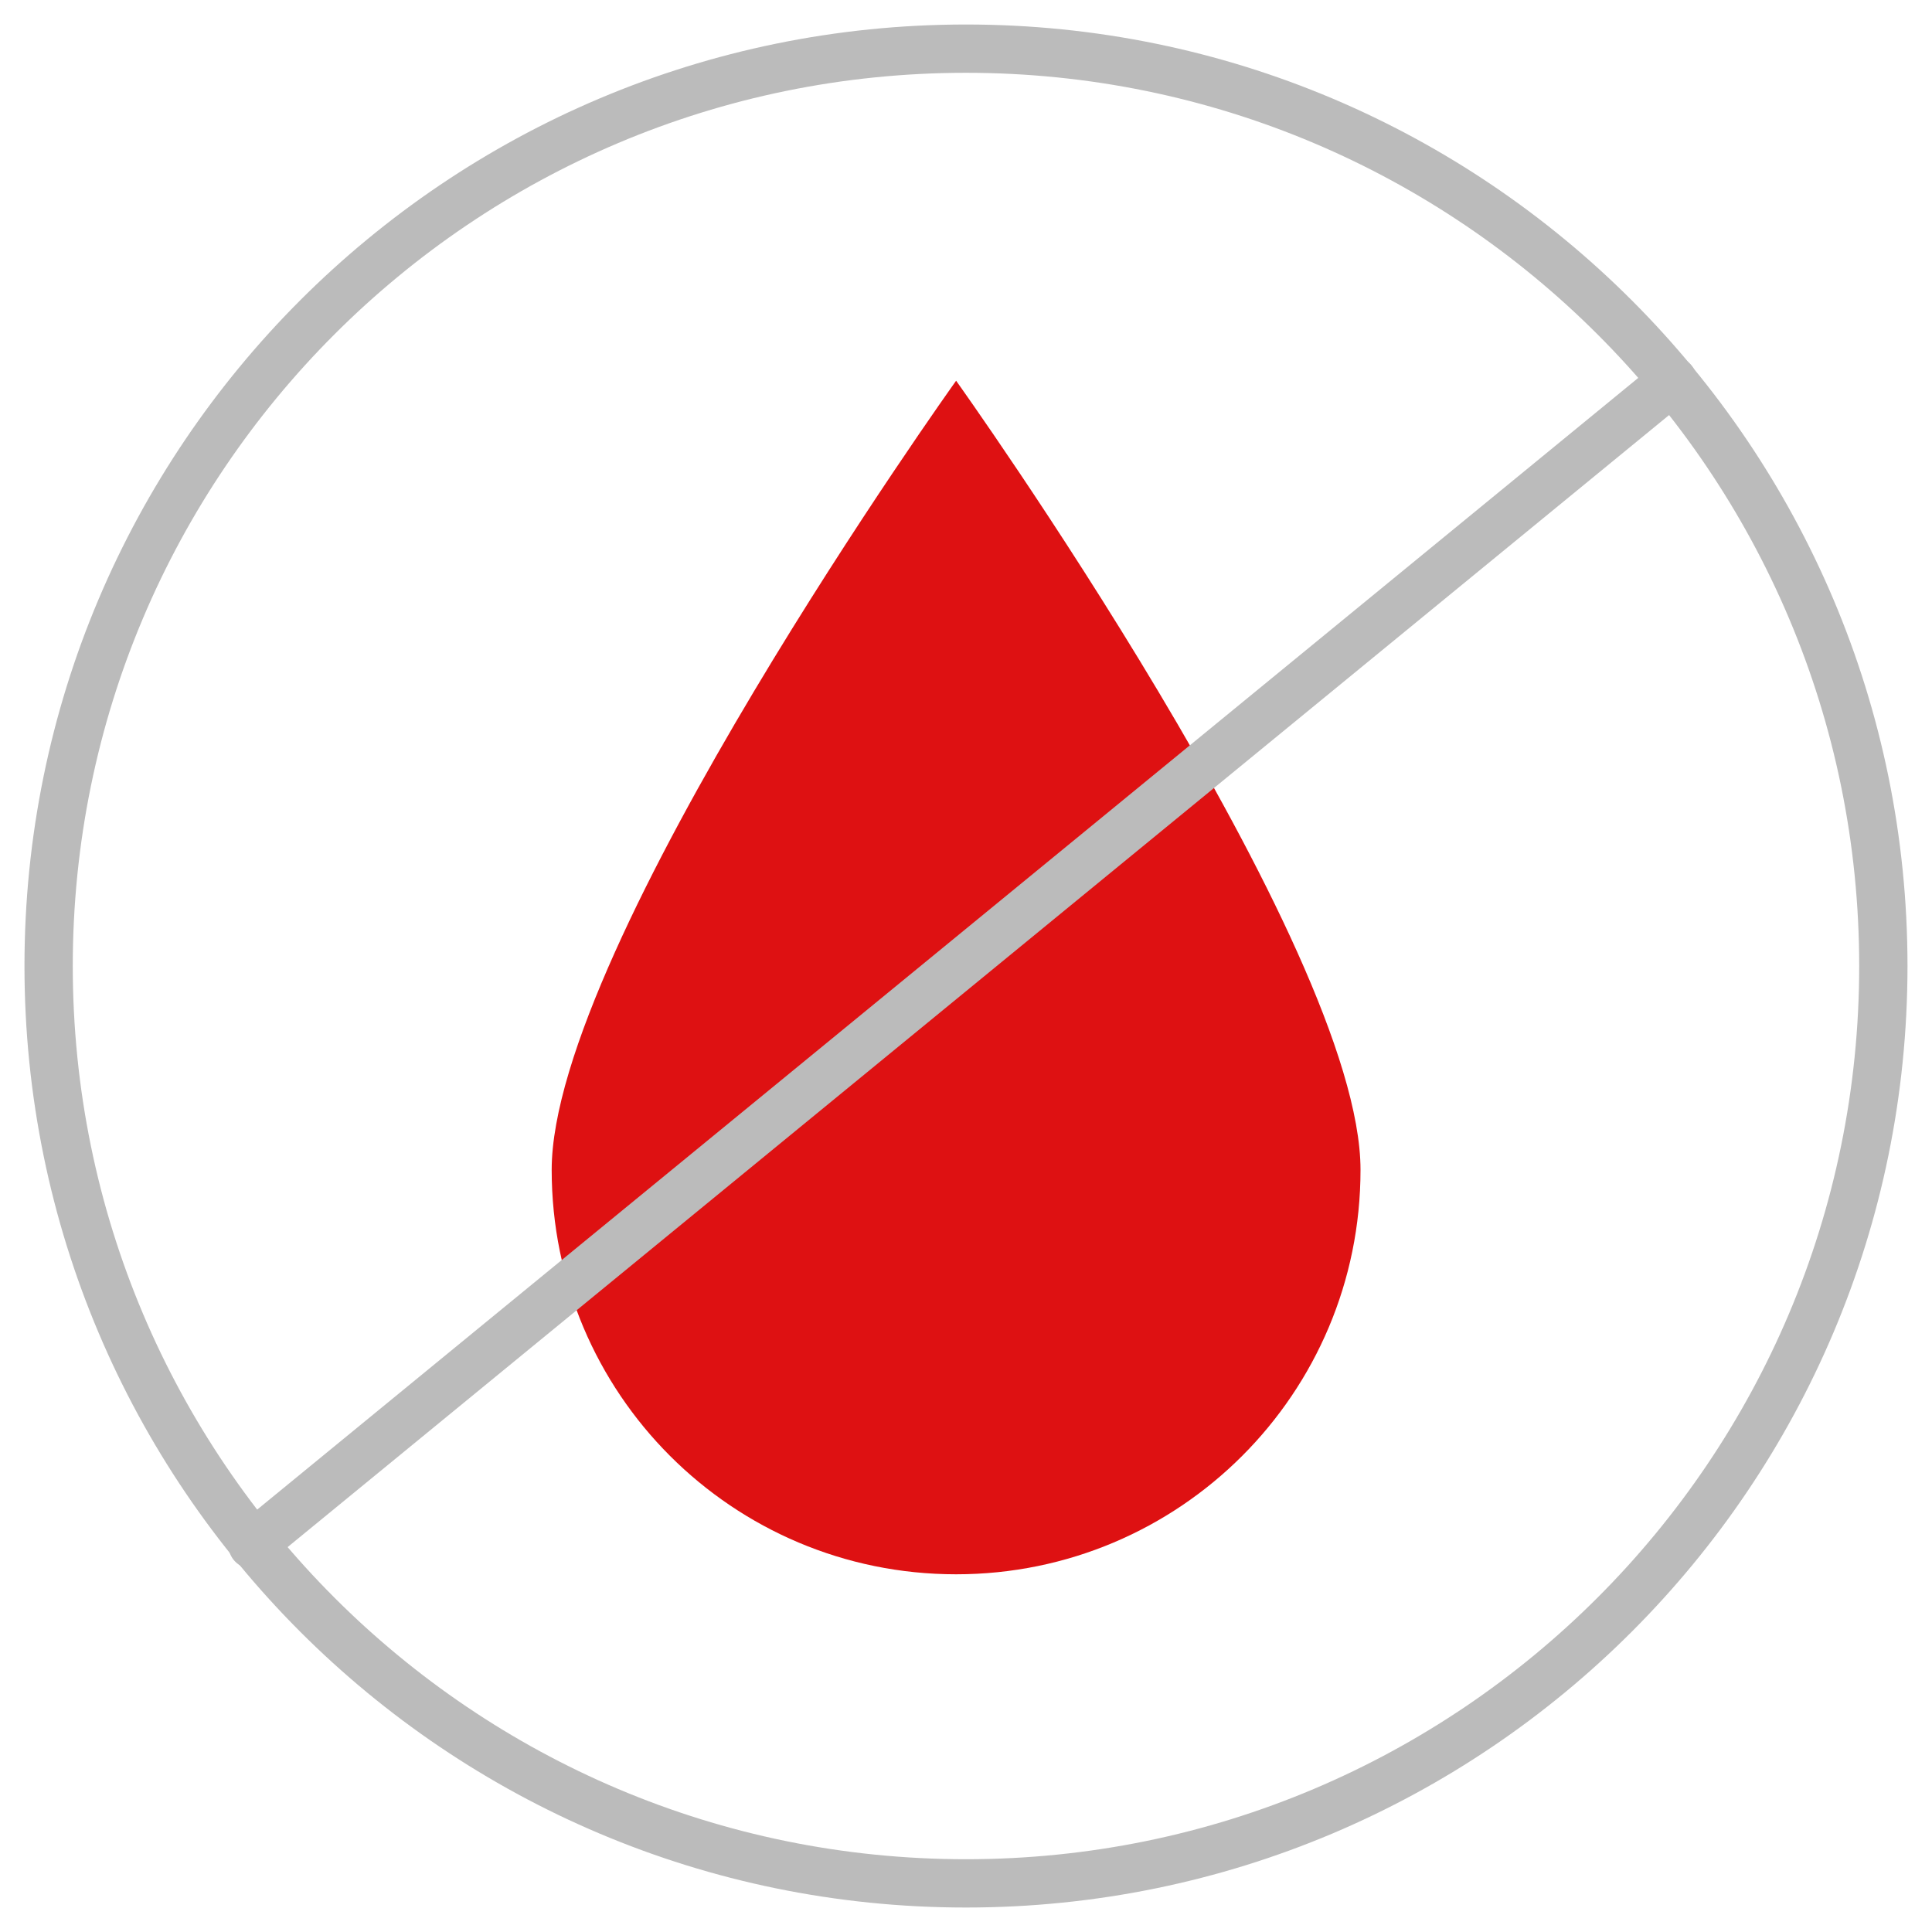 <svg width="60" height="60" viewBox="0 0 60 60" fill="none" xmlns="http://www.w3.org/2000/svg">
<g clip-path="url(#clip0_3297_31)">
<path d="M42.252 36.331C42.252 43.275 36.636 48.891 29.693 48.891C22.749 48.891 17.133 43.275 17.133 36.331C17.133 29.388 29.693 11.824 29.693 11.824C29.693 11.824 42.252 29.388 42.252 36.331Z" fill="#DE1112"/>
<path d="M29.999 58.49C45.733 58.49 58.489 45.734 58.489 30C58.489 14.266 45.733 1.511 29.999 1.511C14.265 1.511 1.51 14.266 1.51 30C1.51 45.734 14.265 58.49 29.999 58.49Z" stroke="#BBBBBB" stroke-width="1.5" stroke-miterlimit="10" stroke-linecap="round" stroke-linejoin="round"/>
<path d="M7.84 47.972L51.953 11.824" stroke="#BBBBBB" stroke-width="1.5" stroke-miterlimit="10" stroke-linecap="round" stroke-linejoin="round"/>
</g>
<defs>
<clipPath id="clip0_3297_31">
<rect width="60" height="60" fill="white"/>
</clipPath>
</defs>
</svg>
